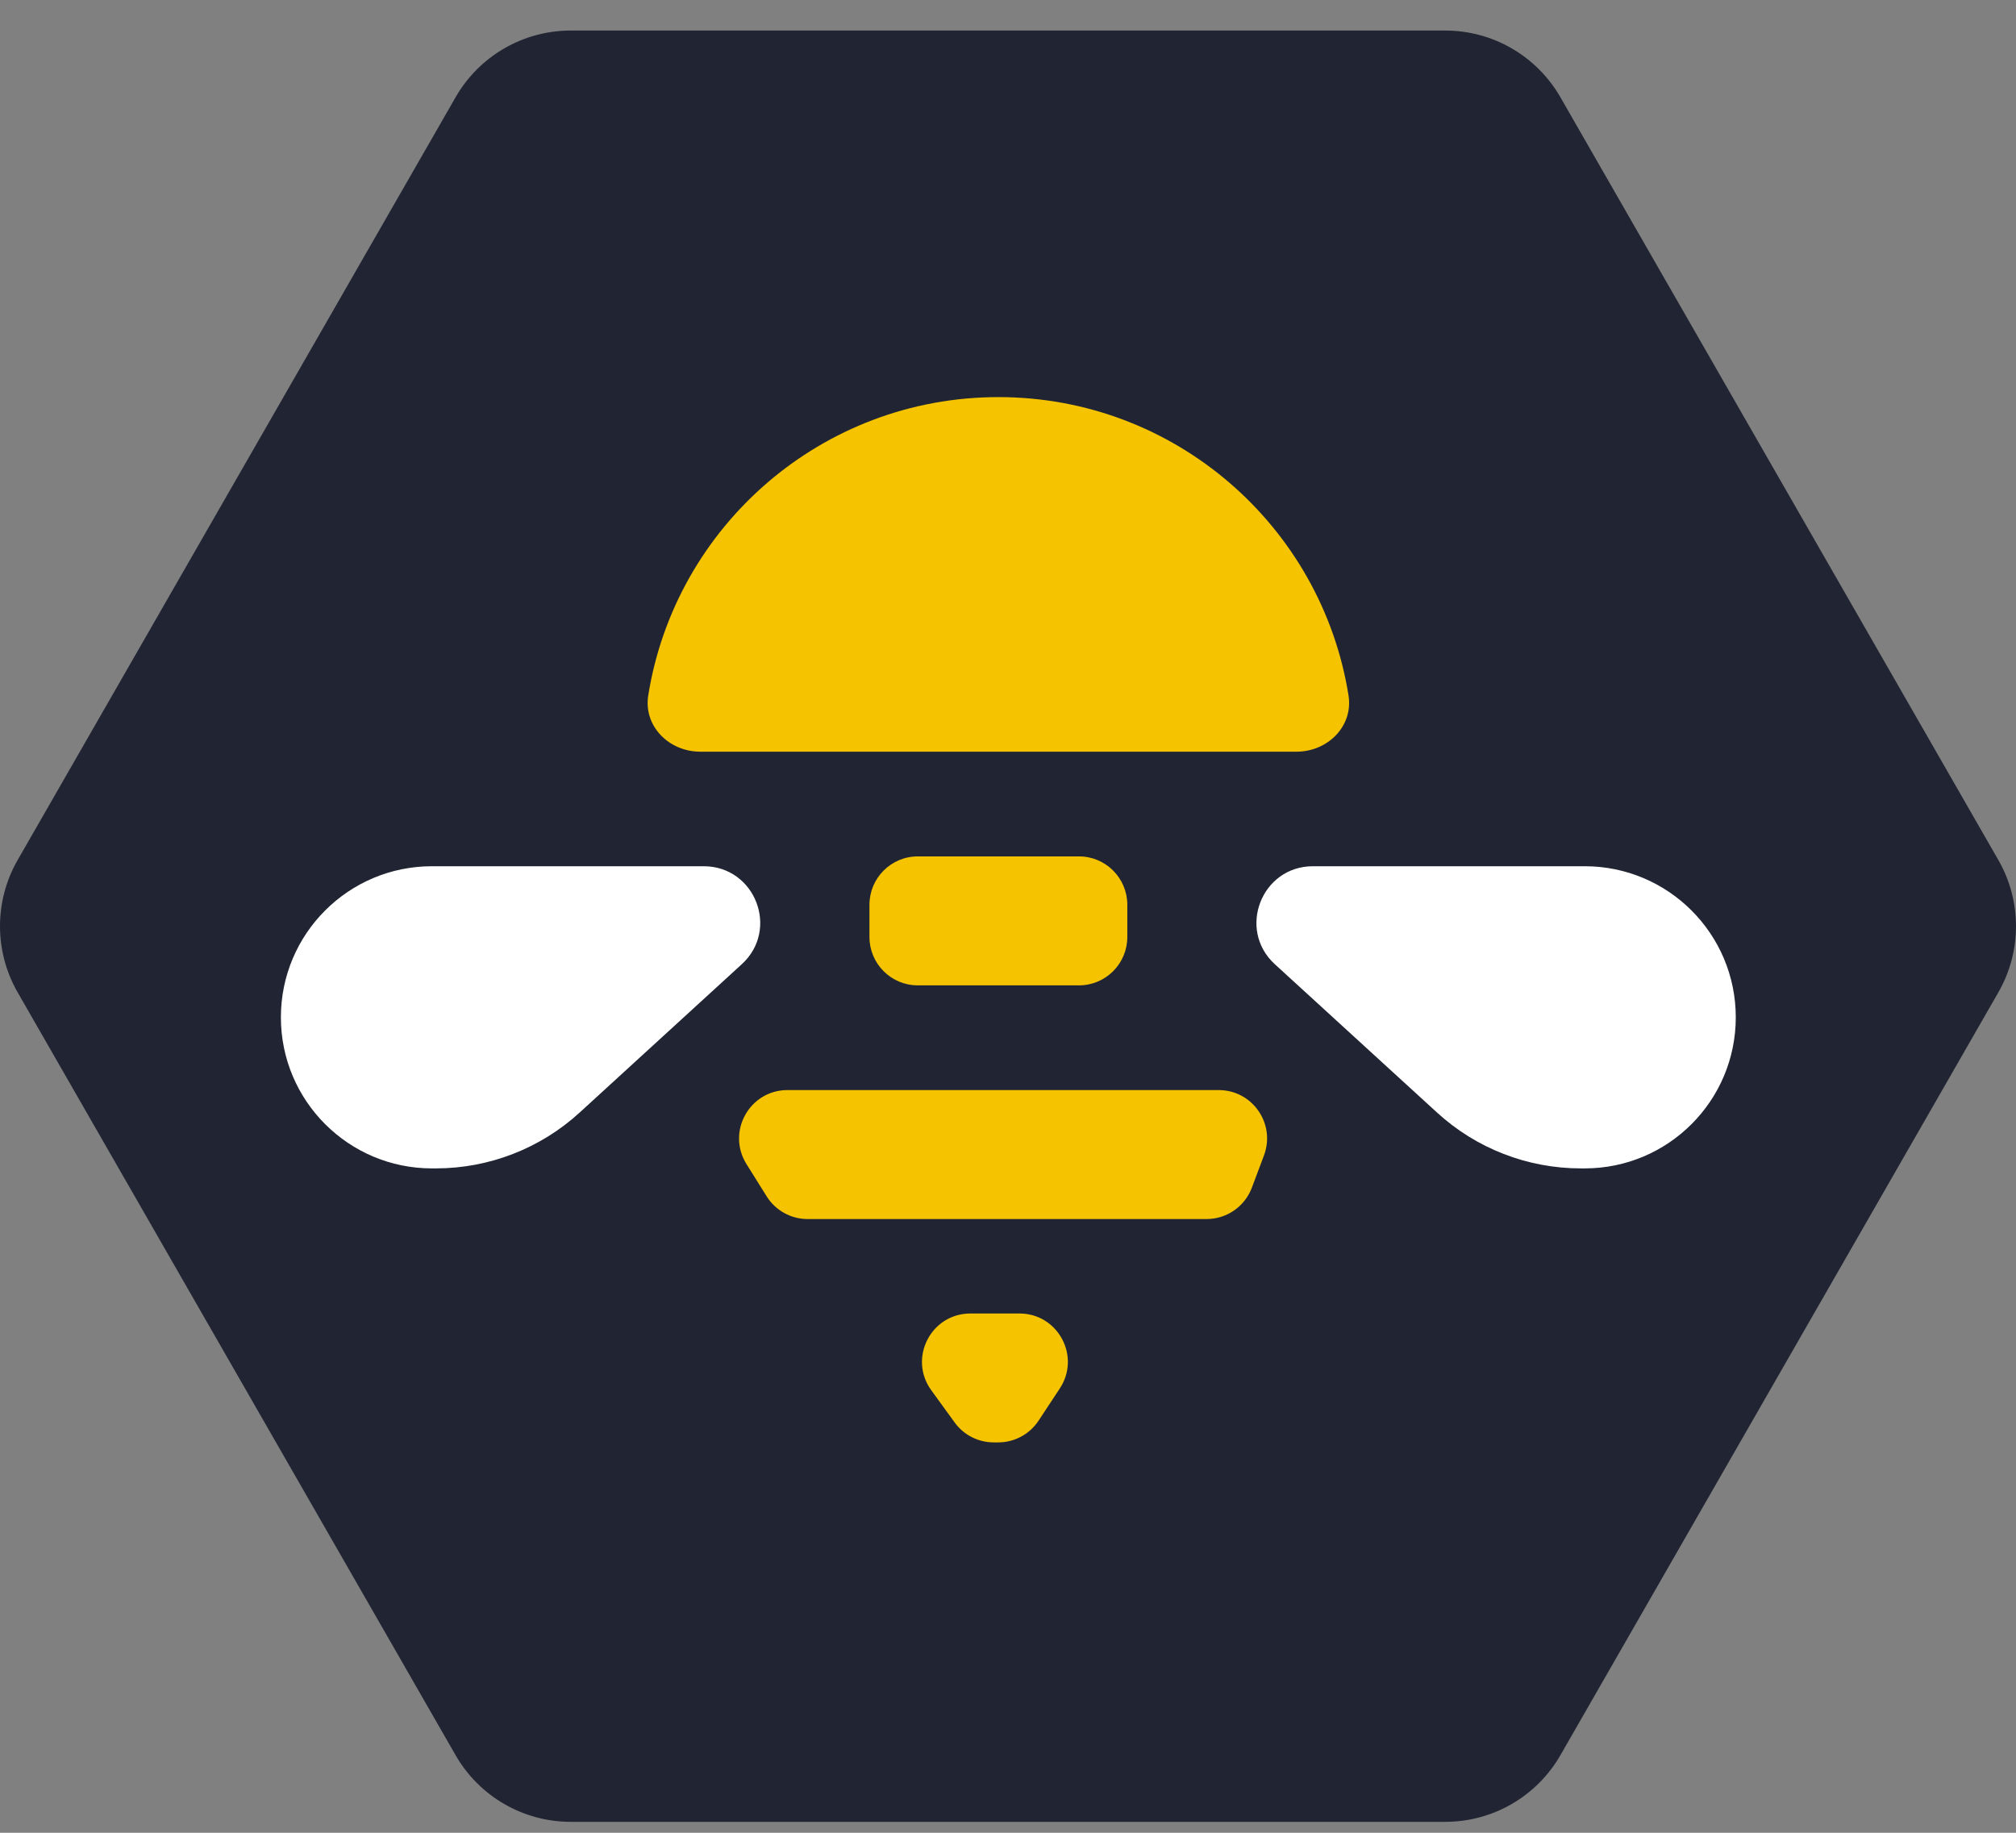 <svg xmlns="http://www.w3.org/2000/svg" width="33" height="30" viewBox="0 0 33 30" fill="none">
    <rect x="0" y="0" width="33" height="30" fill="#808080" stroke="none"/>
    <path d="M7.458 1.591L0.288 14.079C-0.096 14.749 -0.096 15.572 0.288 16.242L7.458 28.731C7.846 29.405 8.564 29.821 9.342 29.821L23.658 29.821C24.436 29.821 25.154 29.405 25.542 28.731L32.712 16.242C33.096 15.572 33.096 14.749 32.712 14.079L25.542 1.591C25.154 0.916 24.436 0.5 23.658 0.5L9.342 0.5C8.564 0.5 7.846 0.916 7.458 1.591Z" fill="#212533"/>
    <path d="M15.244 22.756C14.864 22.233 15.238 21.5 15.885 21.5H16.688C17.318 21.5 17.695 22.201 17.348 22.727L17 23.255C16.853 23.477 16.605 23.61 16.339 23.61H16.267C16.014 23.61 15.775 23.489 15.627 23.284L15.244 22.756Z" fill="#F5C300"/>
    <path d="M21.223 12.304C21.733 12.304 22.154 11.887 22.074 11.384C21.633 8.616 19.235 6.5 16.343 6.5C13.45 6.5 11.052 8.616 10.611 11.384C10.531 11.887 10.952 12.304 11.462 12.304H21.223Z" fill="#F5C300"/>
    <path d="M14.232 14.81C14.232 14.373 14.586 14.018 15.024 14.018H17.662C18.099 14.018 18.453 14.373 18.453 14.81V15.337C18.453 15.774 18.099 16.129 17.662 16.129H15.024C14.586 16.129 14.232 15.774 14.232 15.337V14.81Z" fill="#F5C300"/>
    <path d="M12.219 19.054C11.89 18.527 12.268 17.843 12.89 17.843H19.949C20.502 17.843 20.884 18.395 20.69 18.913L20.492 19.44C20.376 19.749 20.081 19.954 19.751 19.954H13.22C12.947 19.954 12.693 19.813 12.549 19.582L12.219 19.054Z" fill="#F5C300"/>
    <path d="M7.071 14.179H11.519C12.362 14.179 12.764 15.215 12.142 15.783L9.488 18.211C8.845 18.799 8.006 19.125 7.134 19.125H7.071C5.705 19.125 4.598 18.018 4.598 16.652C4.598 15.286 5.705 14.179 7.071 14.179Z" fill="white"/>
    <path d="M25.94 14.179H21.492C20.649 14.179 20.247 15.215 20.868 15.783L23.523 18.211C24.165 18.799 25.005 19.125 25.877 19.125H25.94C27.306 19.125 28.413 18.018 28.413 16.652C28.413 15.286 27.306 14.179 25.94 14.179Z" fill="white"/>
</svg>